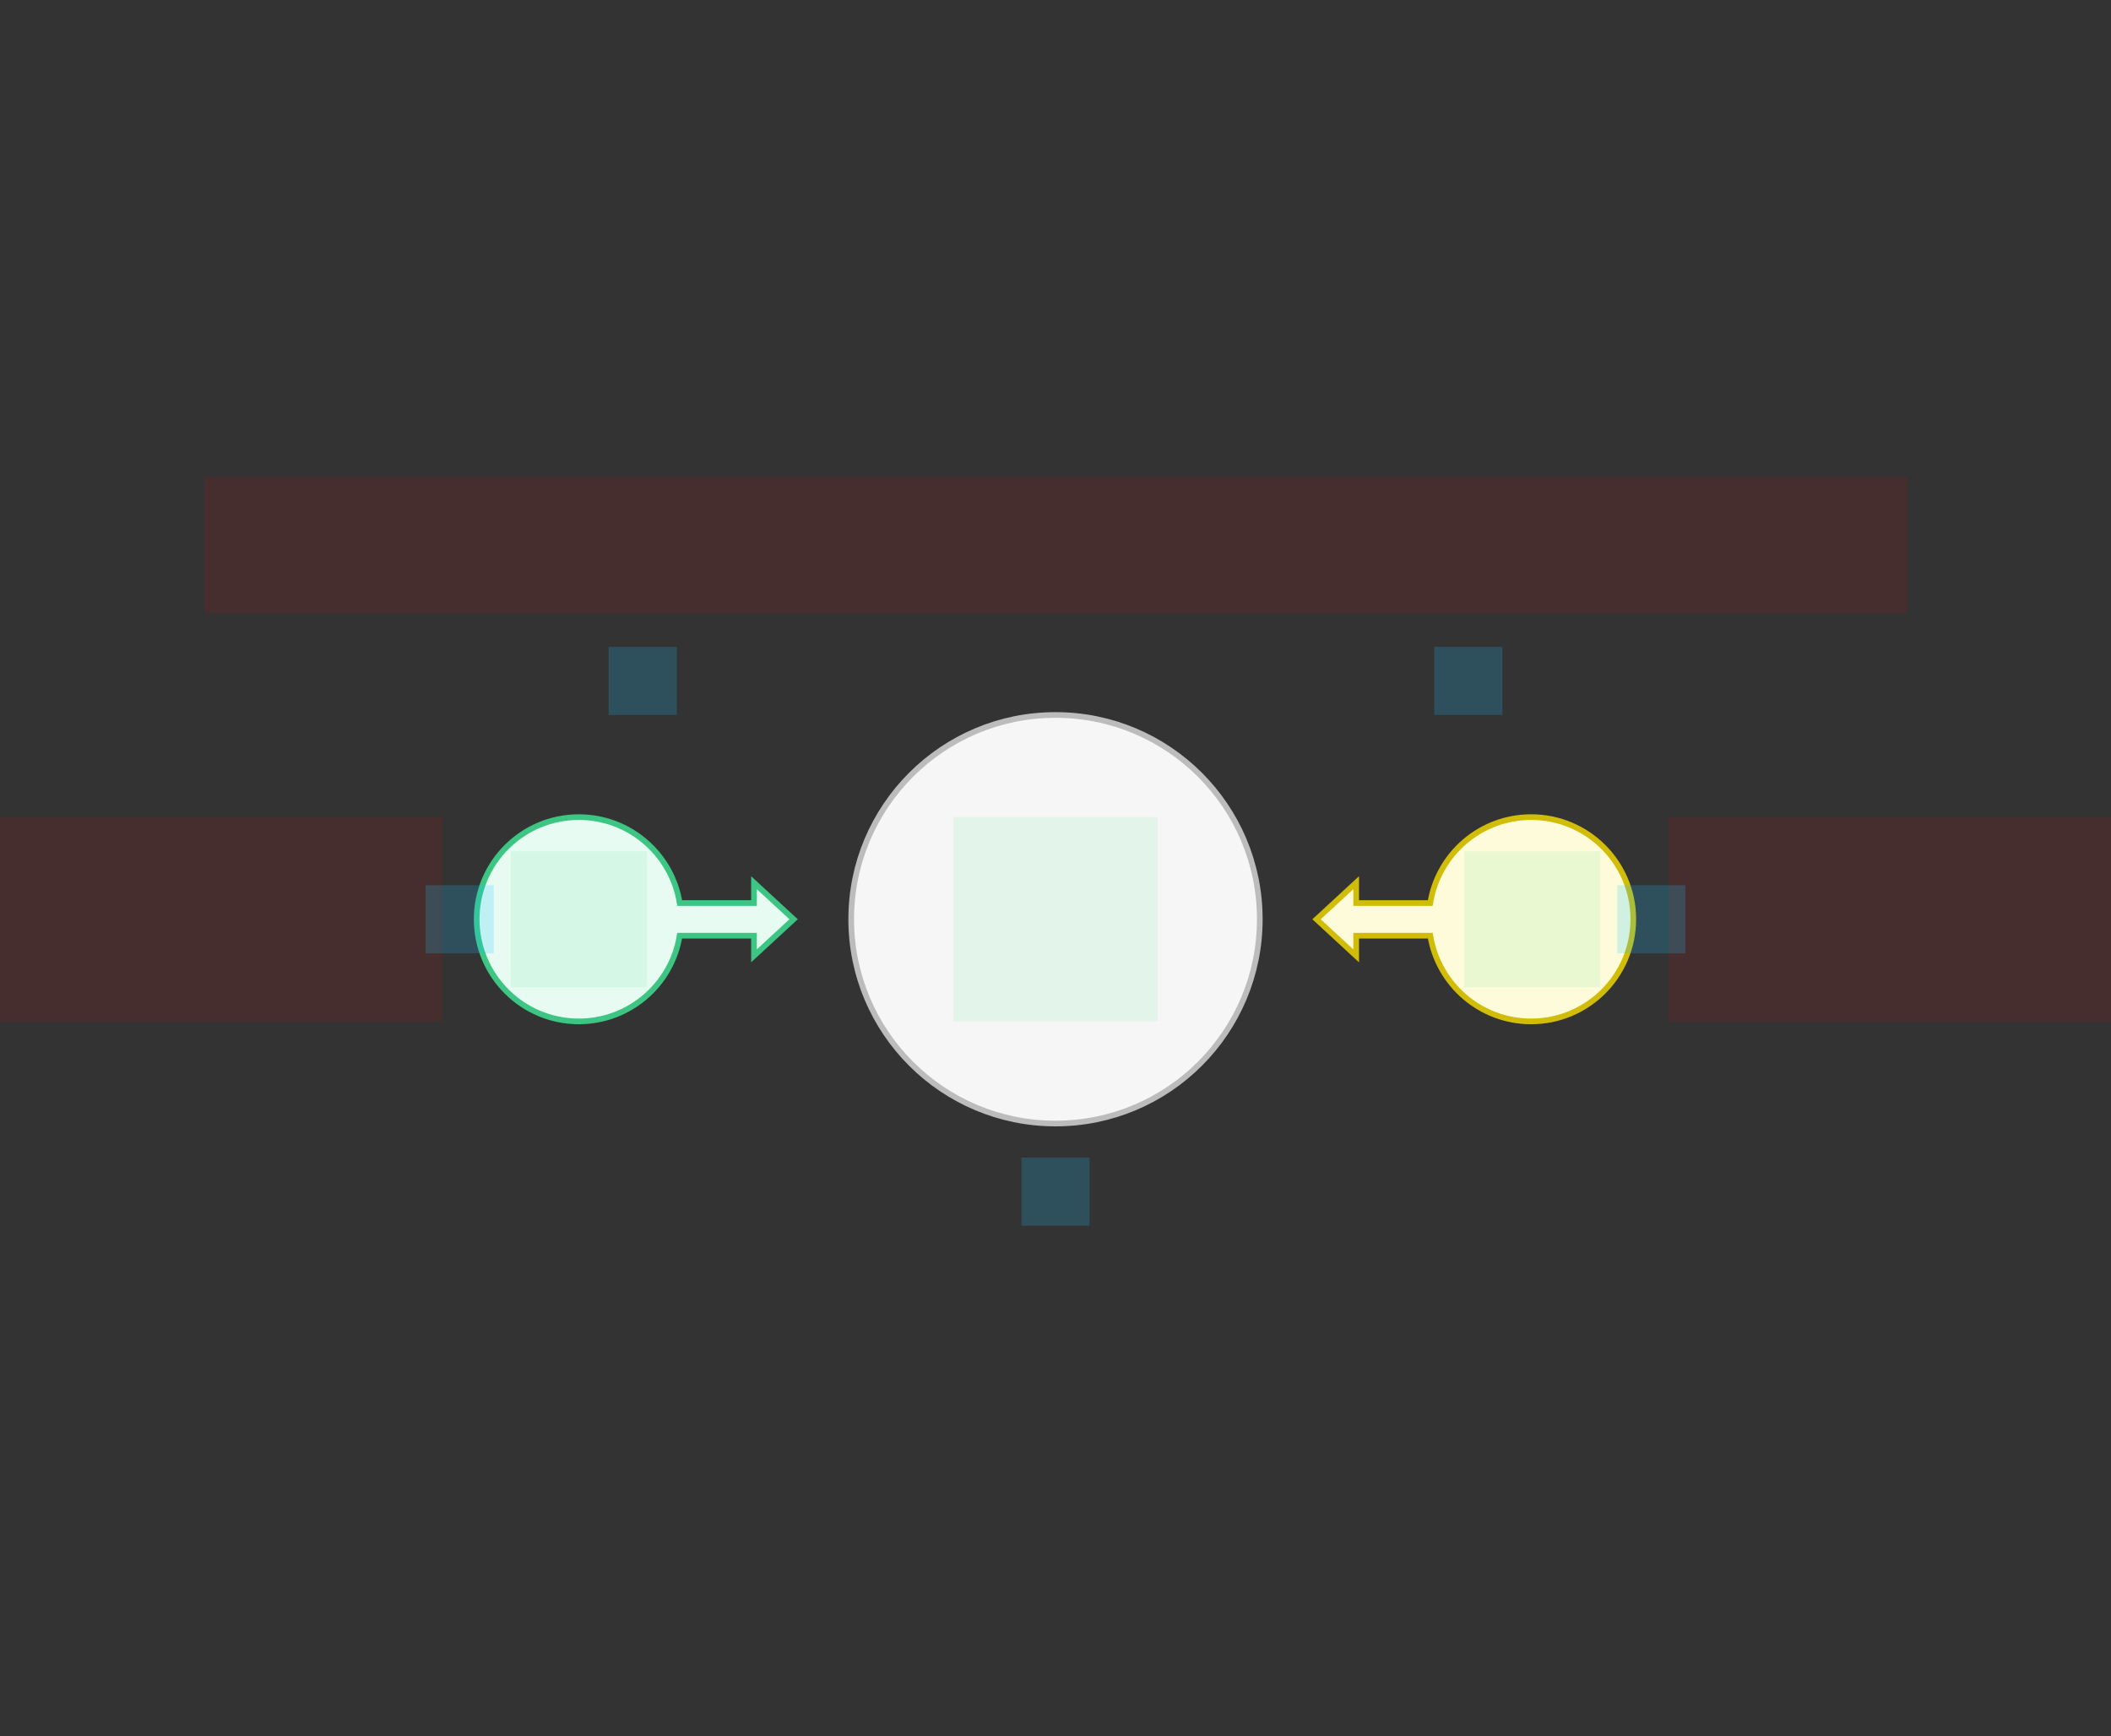 <svg width="744" height="612" viewBox="0 0 744 612" fill="none" xmlns="http://www.w3.org/2000/svg">
<rect x="0" y="0" width="744" height="612" fill="#333333" stroke="none"/>
<g id="converge2--family--2">
<g id="lines">
<g id="g-0">
<path id="Vector" d="M444 323.996C444 284.232 411.765 251.996 372 251.996V251.996C332.236 251.996 300 284.232 300 323.996V323.996C300 363.761 332.236 395.996 372 395.996V395.996C411.764 395.996 444 363.761 444 323.996V323.996Z" fill="#F6F6F6" stroke="#BCBCBC" stroke-width="2"/>
</g>
<g id="g-2">
<path id="Vector_2" d="M265.735 336.893L279.701 324L265.735 311.108L265.735 318.284L239.549 318.284C236.81 301.118 221.937 288 204 288C184.118 288 168 304.118 168 324C168 343.882 184.118 360 204 360C221.912 360 236.769 346.918 239.537 329.788L265.735 329.788L265.735 336.893Z" fill="#E7FBF2" stroke="#3CC583" stroke-width="2"/>
</g>
<g id="g-1">
<path id="Vector_3" d="M477.965 336.893L464 324L477.965 311.108L477.965 318.284L504.089 318.284C506.828 301.118 521.701 288 539.638 288C559.52 288 575.638 304.118 575.638 324C575.638 343.882 559.52 360 539.638 360C521.726 360 506.869 346.918 504.1 329.788L477.965 329.788L477.965 336.893Z" fill="#FEFBDB" stroke="#D1BD08" stroke-width="2"/>
</g>
</g>
<path id="tx-rc-2" d="M0 288H156V360H0L0 288Z" fill="#FF0000" fill-opacity="0.1"/>
<path id="tx-lc-1" d="M588 288H744V360H588V288Z" fill="#FF0000" fill-opacity="0.1"/>
<path id="tx-cb-title" d="M72 168L672 168V216L72 216L72 168Z" fill="#FF0000" fill-opacity="0.1"/>
<path id="ic-cc-end" d="M336 287.996H408V359.996H336V287.996Z" fill="#33DE7B" fill-opacity="0.1"/>
<path id="ic-cc-2" d="M180 300H228V348H180V300Z" fill="#33DE7B" fill-opacity="0.1"/>
<path id="ic-cc-1" d="M516 300H564V348H516V300Z" fill="#33DE7B" fill-opacity="0.1"/>
<rect id="bt-cc-remove-1" x="570" y="312" width="24" height="24" fill="#1AC6FF" fill-opacity="0.2"/>
<rect id="bt-cc-remove-2" x="150" y="312" width="24" height="24" fill="#1AC6FF" fill-opacity="0.2"/>
<rect id="bt-cc-add-3" x="214.508" y="228" width="24" height="24" fill="#1AC6FF" fill-opacity="0.2"/>
<rect id="bt-cc-add-2" x="360" y="408" width="24" height="24" fill="#1AC6FF" fill-opacity="0.2"/>
<rect id="bt-cc-add-1" x="505.492" y="228" width="24" height="24" fill="#1AC6FF" fill-opacity="0.2"/>
</g>
</svg>
